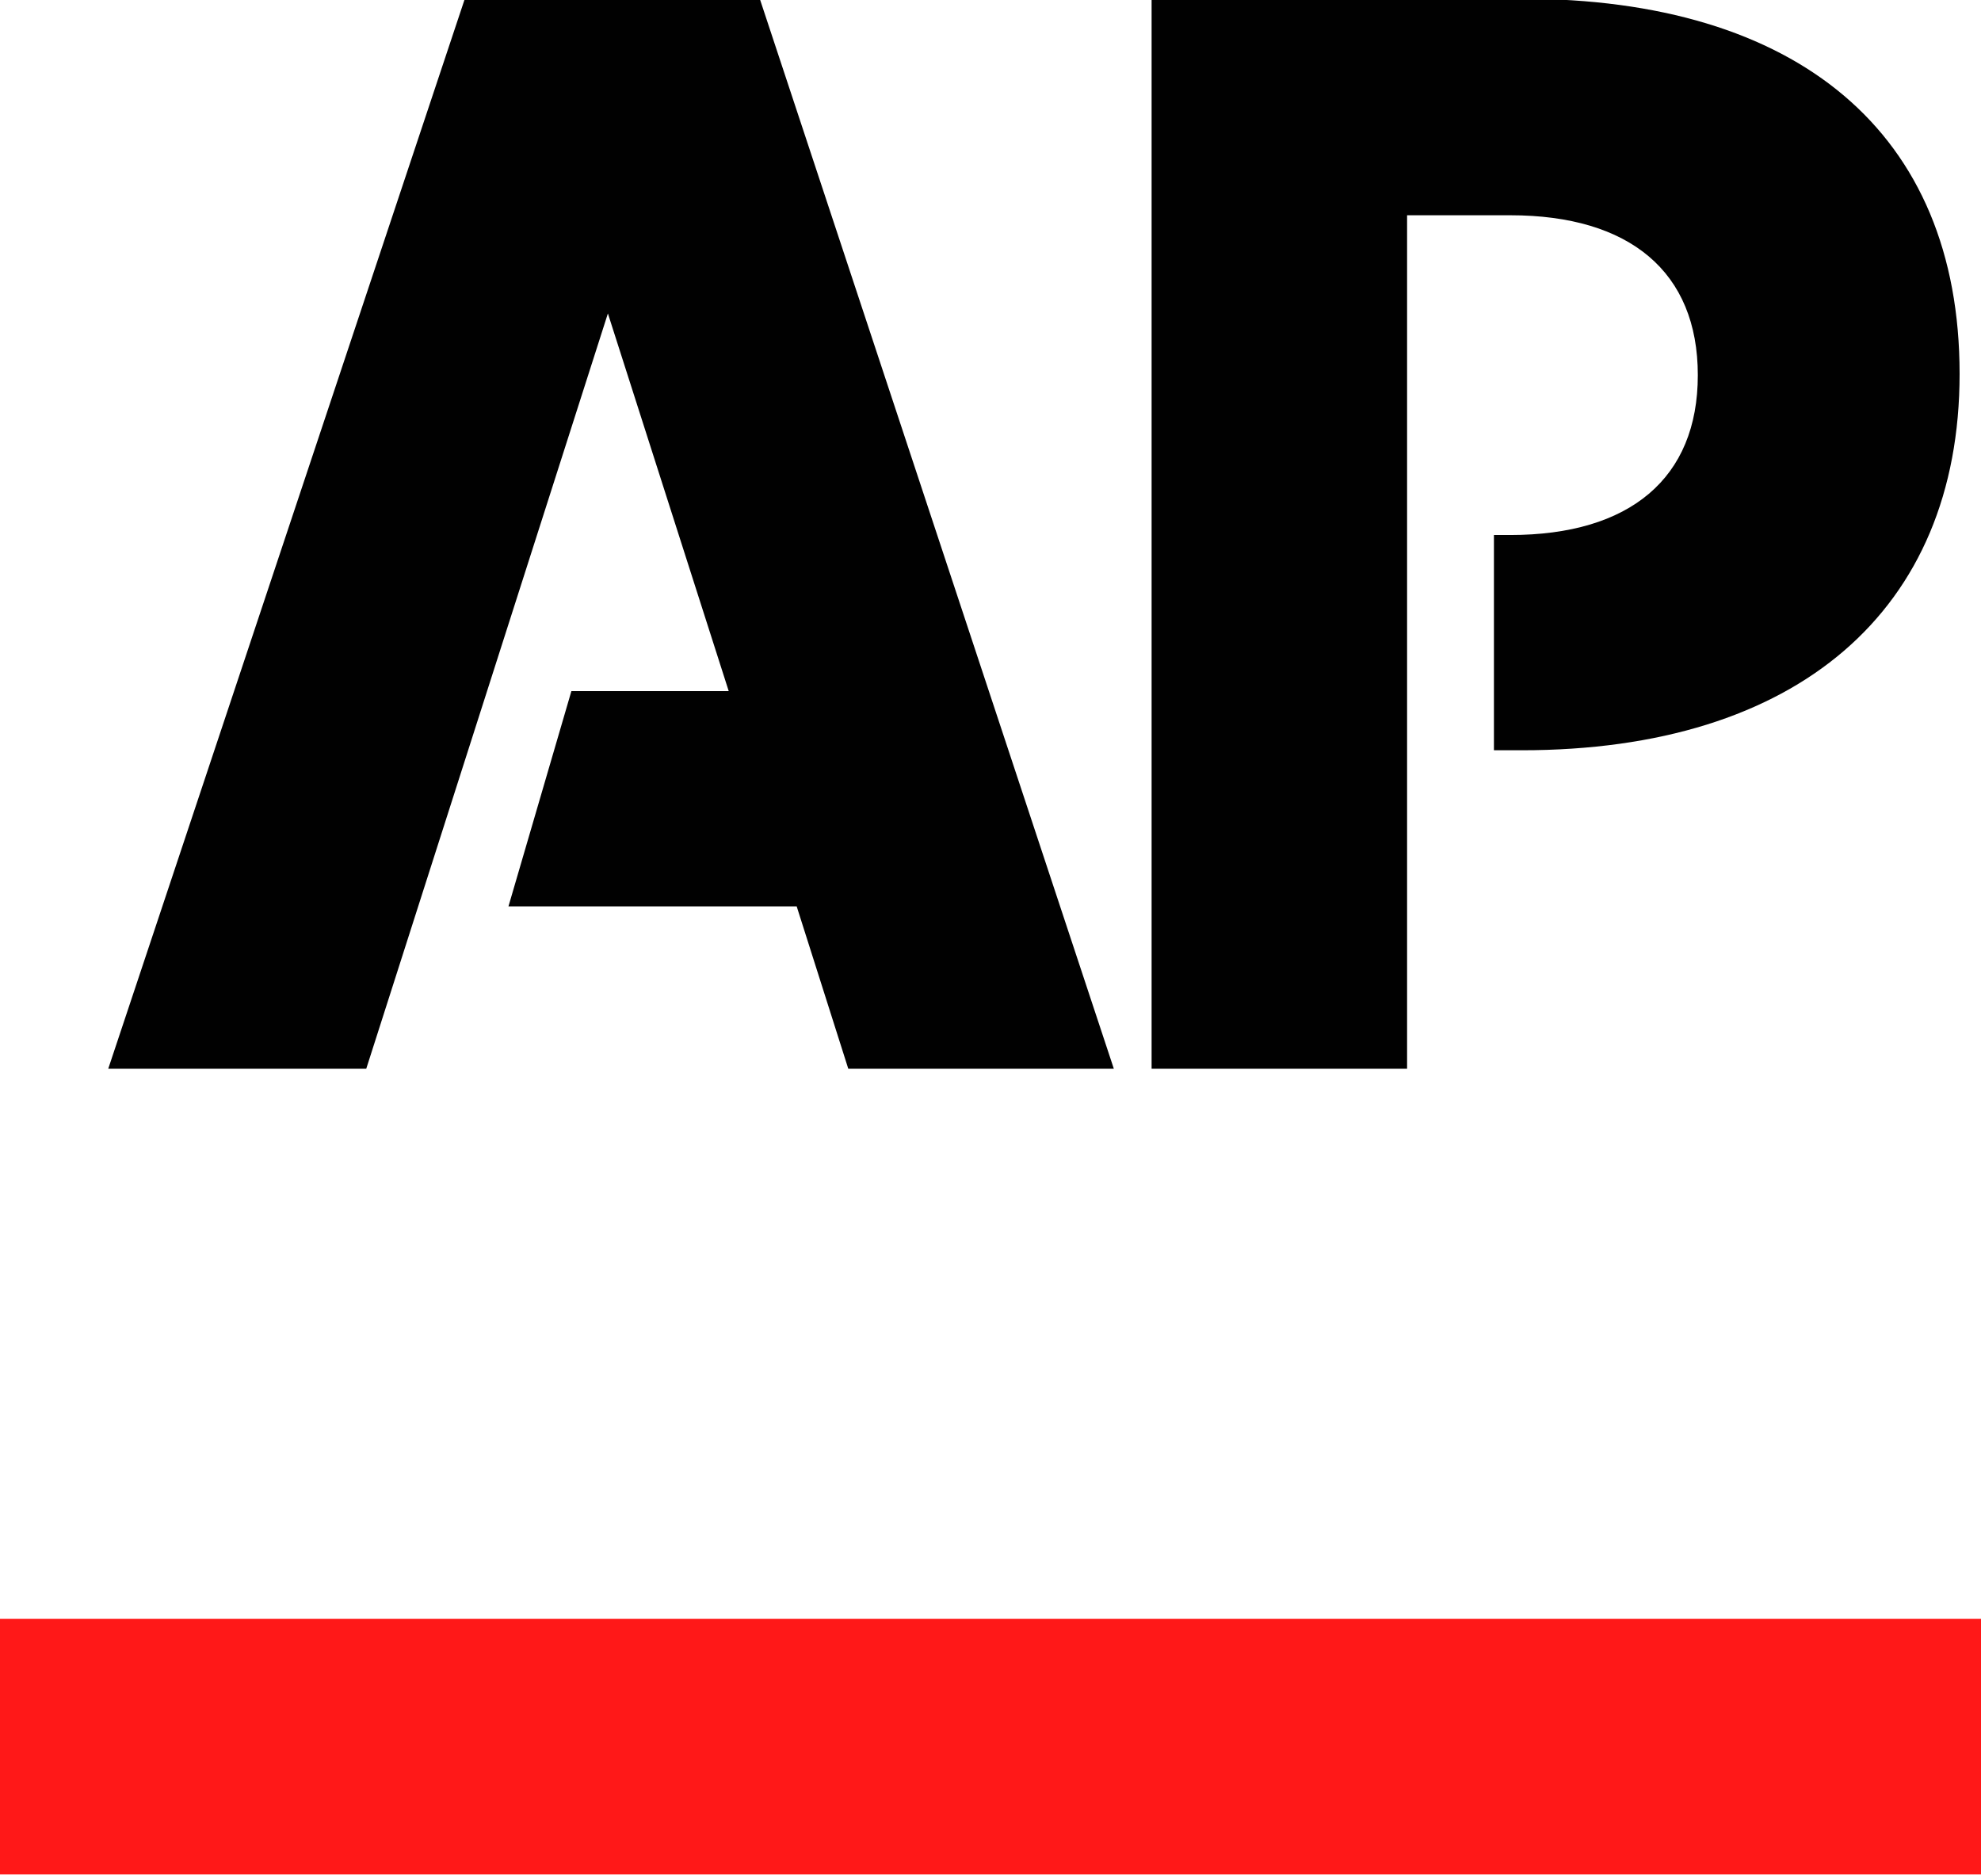 <?xml version="1.0" encoding="UTF-8"?>
<svg id="Layer_1" data-name="Layer 1" xmlns="http://www.w3.org/2000/svg" version="1.1" viewBox="0 0 157.4 149">
  <defs>
    <style>
      .cls-1 {
        fill: #ff1818;
      }

      .cls-1, .cls-2 {
        stroke-width: 0px;
      }

      .cls-2 {
        fill: #010101;
      }
    </style>
  </defs>
  <path class="cls-1" d="M157.4,128.6H0v20.3h157.4v-20.3Z"/>
  <path class="cls-2" d="M36.9,0L8.6,84.9h20.5l19.2-60,9.6,30h-12.5l-5,17.1h22.9l4.1,12.9h21.1L60.4,0h-23.5Z"/>
  <path class="cls-2" d="M120.9,0h-29.4v84.9h20.3V17.1h8.2c9.5,0,14.9,4.5,14.9,12.7s-5.4,12.7-14.9,12.7h-1.3v17.1h2.2c21.9,0,34.8-11.1,34.8-29.9,0-19.2-12.9-29.8-34.8-29.8Z"/>
</svg>